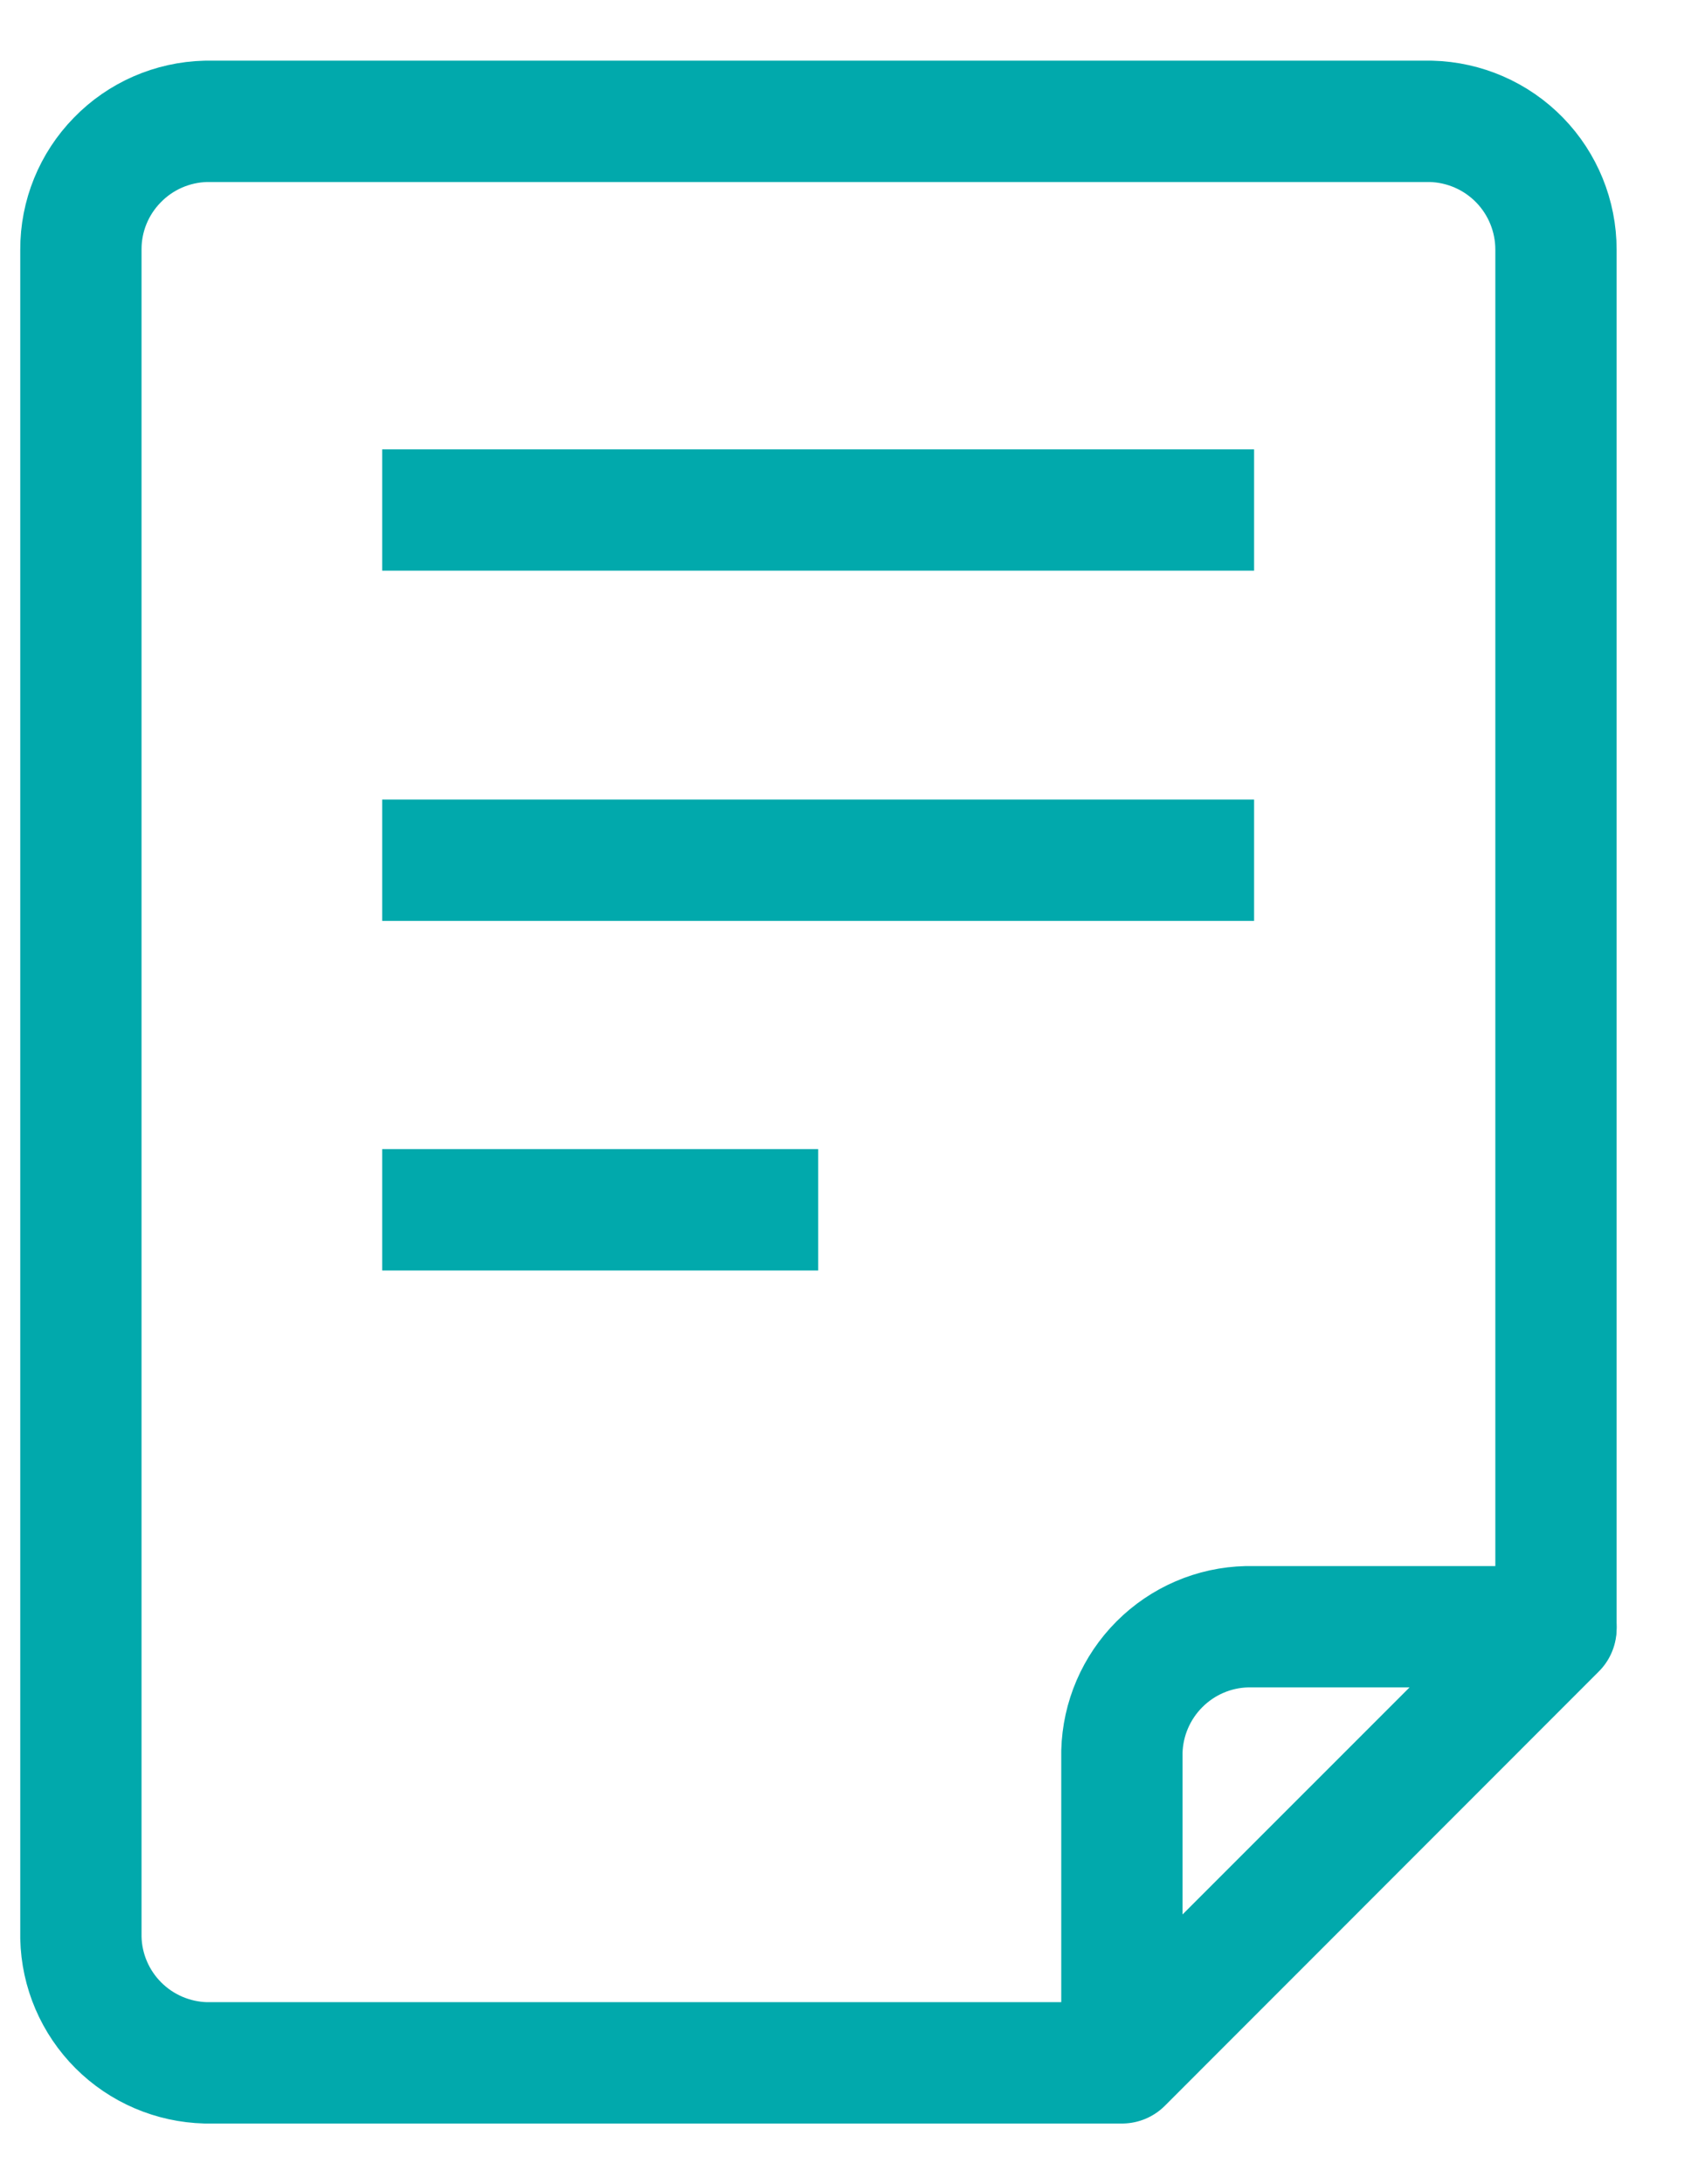 <svg width="14" height="18" viewBox="0 0 14 18" fill="none" xmlns="http://www.w3.org/2000/svg">
<path d="M12.829 2.057C12.829 1.781 12.721 1.516 12.529 1.319C12.336 1.121 12.074 1.007 11.798 1H1.697C1.421 1.007 1.159 1.121 0.967 1.319C0.774 1.516 0.666 1.781 0.667 2.057V15.969C0.673 16.241 0.784 16.499 0.976 16.691C1.168 16.883 1.426 16.993 1.697 17H9.251L12.829 13.421V2.057Z" stroke="#01A9AC" stroke-linejoin="round"/>
<path d="M12.829 13.406H10.281C10.01 13.412 9.752 13.523 9.56 13.715C9.368 13.907 9.257 14.165 9.25 14.436V16.984L12.829 13.406Z" stroke="#01A9AC" stroke-linejoin="round"/>
<path d="M10.34 4.203H3.151" stroke="#01A9AC" stroke-linejoin="round"/>
<path d="M10.34 7.089H3.151" stroke="#01A9AC" stroke-linejoin="round"/>
<path d="M6.746 9.97H3.151" stroke="#01A9AC" stroke-linejoin="round"/>
</svg>
